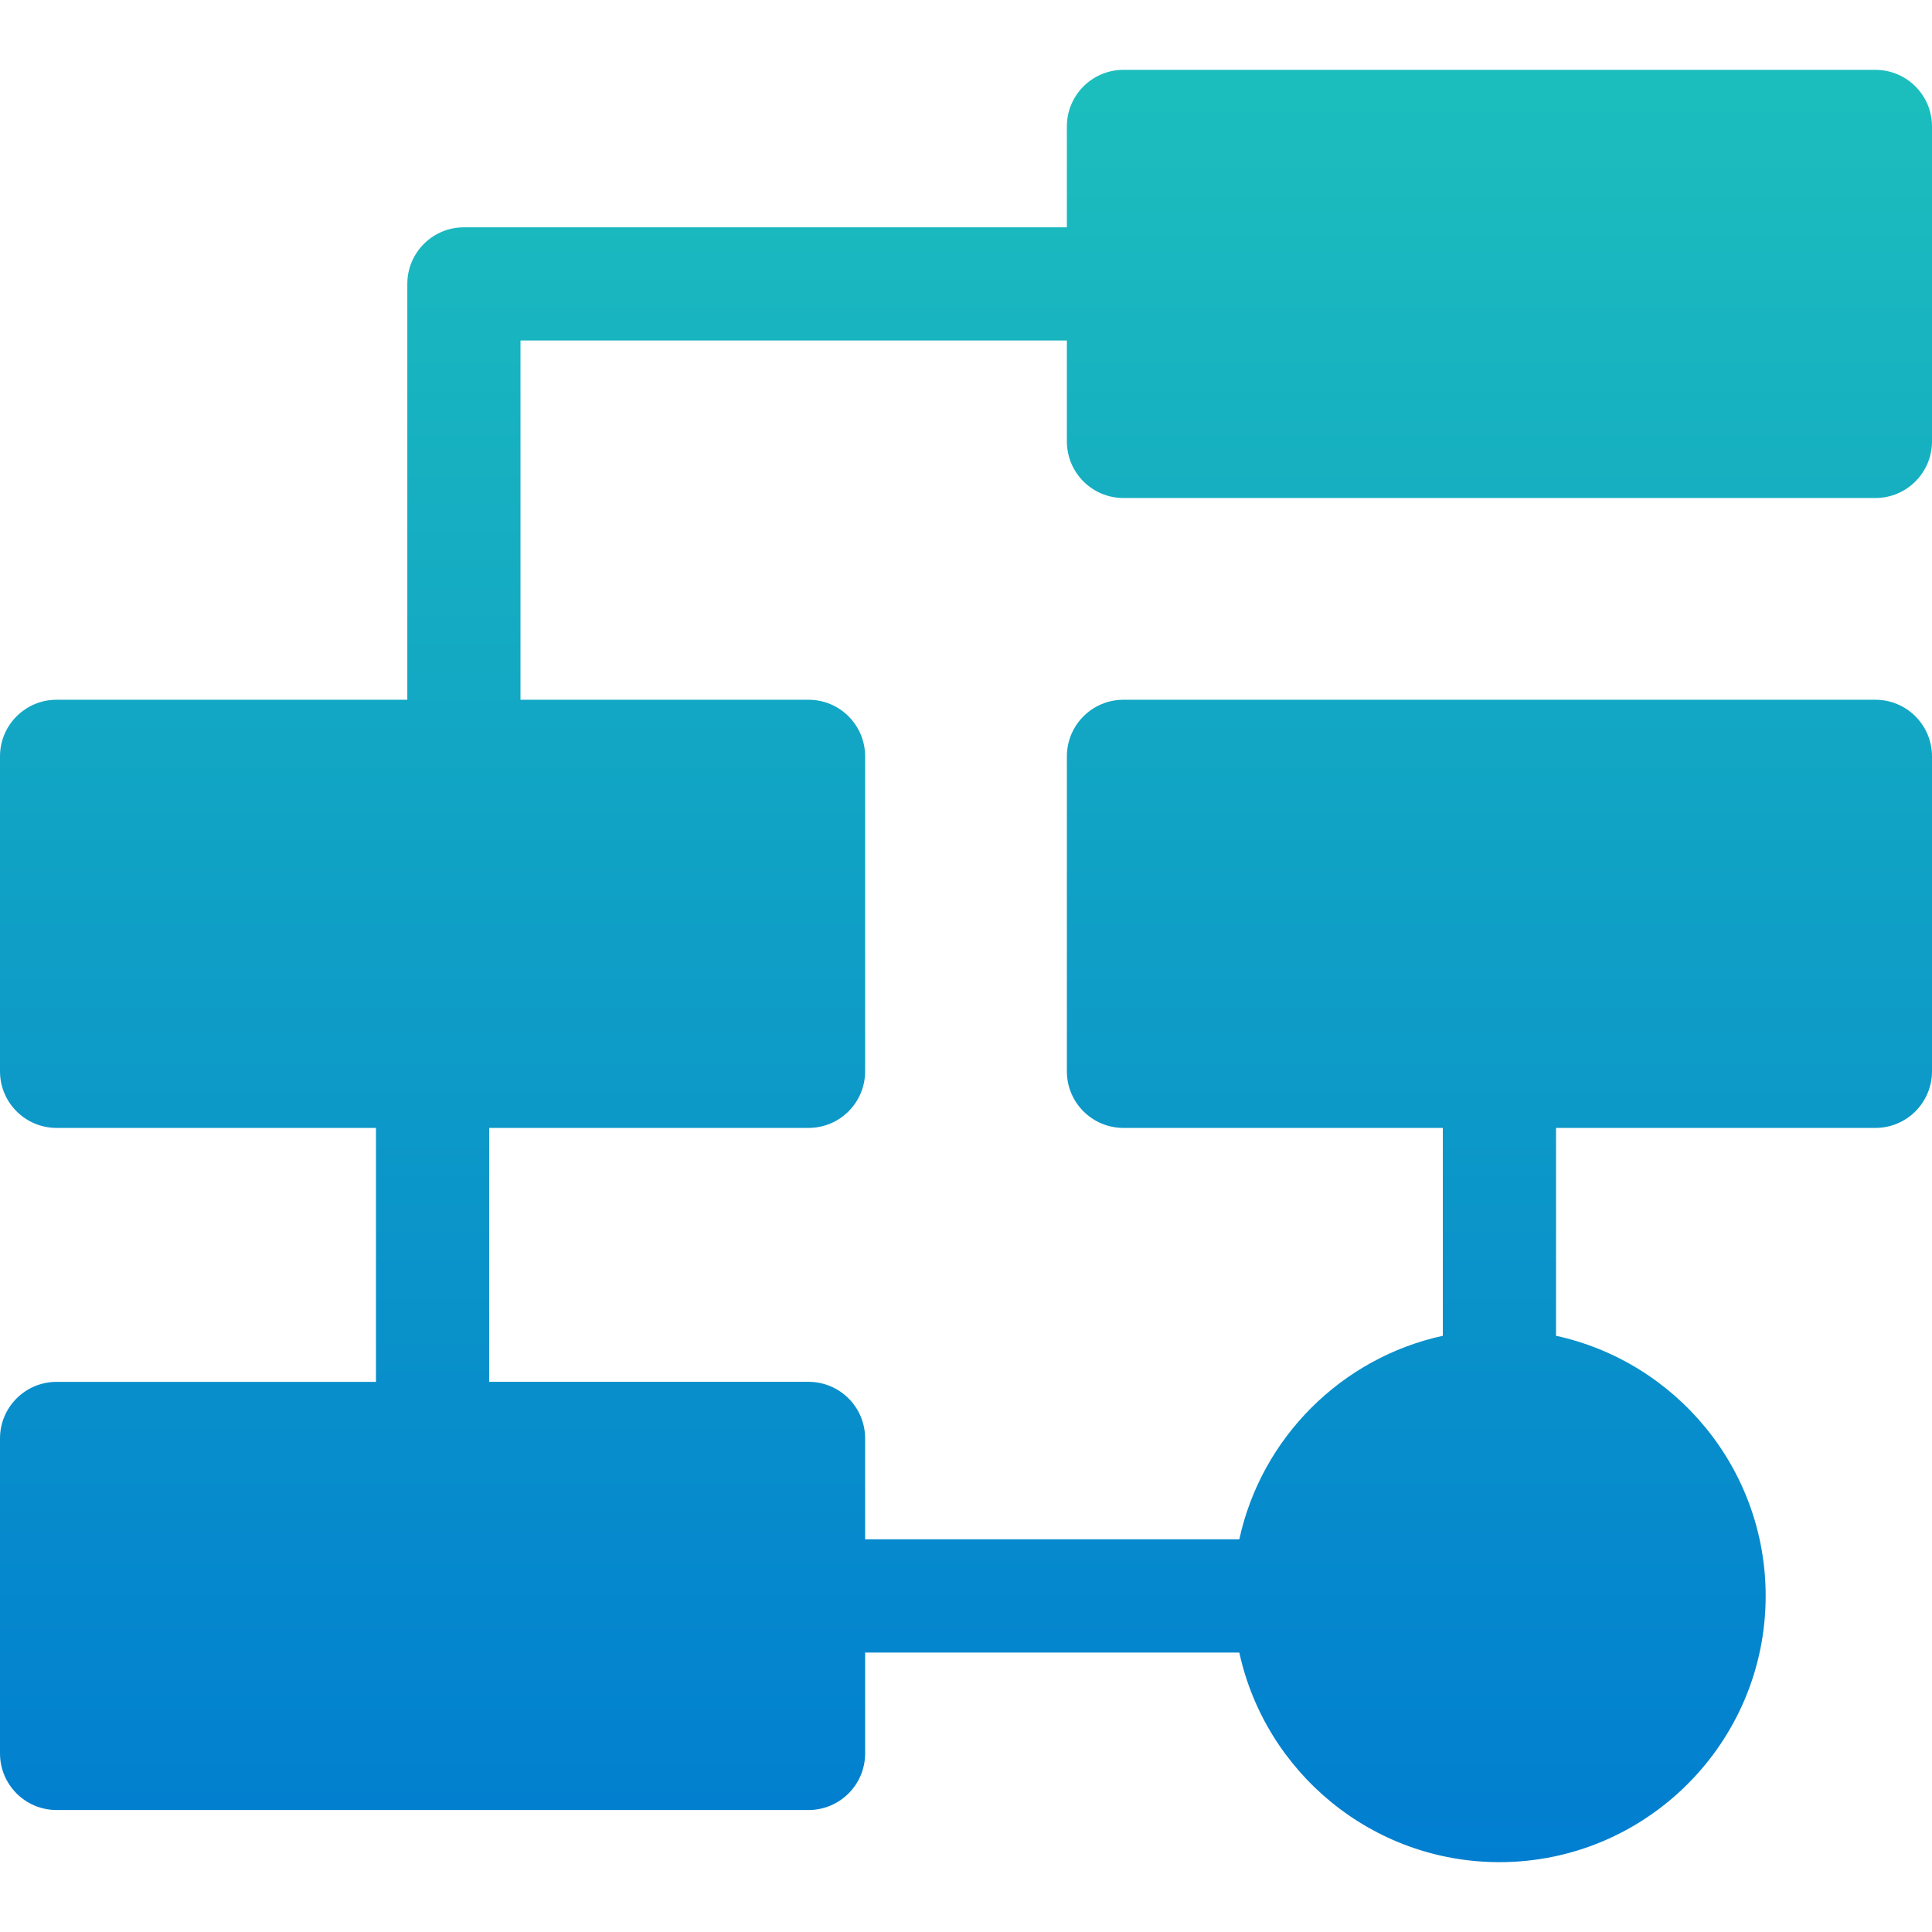<svg width="52" height="52" viewBox="0 0 52 52" fill="none" xmlns="http://www.w3.org/2000/svg">
<path d="M30.238 13.404H50.477C51.318 13.404 52 12.722 52 11.88V3.403C52 2.562 51.318 1.88 50.477 1.88H30.238C29.397 1.88 28.715 2.562 28.715 3.403V6.118H12.486C11.645 6.118 10.963 6.8 10.963 7.642V18.834H1.523C0.682 18.834 0 19.516 0 20.358V28.835C0 29.676 0.682 30.358 1.523 30.358H10.119V37.193H1.523C0.682 37.193 0 37.875 0 38.716V47.193C0 48.035 0.682 48.717 1.523 48.717H21.761C22.603 48.717 23.285 48.035 23.285 47.193V44.478H33.356C34.057 47.7 36.929 50.12 40.358 50.12C44.309 50.12 47.523 46.906 47.523 42.955C47.523 39.526 45.103 36.654 41.881 35.953V30.358H50.477C51.318 30.358 52 29.676 52 28.835V20.358C52 19.516 51.318 18.834 50.477 18.834H30.238C29.397 18.834 28.715 19.516 28.715 20.358V28.835C28.715 29.676 29.397 30.358 30.238 30.358H38.834V35.953C36.104 36.547 33.95 38.701 33.356 41.431H23.285V38.716C23.285 37.874 22.603 37.192 21.761 37.192H13.166V30.358H21.761C22.603 30.358 23.285 29.676 23.285 28.835V20.358C23.285 19.516 22.603 18.834 21.761 18.834H14.009V9.165H28.715V11.88C28.715 12.722 29.397 13.404 30.238 13.404Z" fill="url(#paint0_linear_809_622)"/>
<defs>
<linearGradient id="paint0_linear_809_622" x1="26" y1="1.88" x2="26" y2="50.12" gradientUnits="userSpaceOnUse">
<stop stop-color="#1CBEBD"/>
<stop offset="1" stop-color="#017ED0"/>
</linearGradient>
</defs>
</svg>
